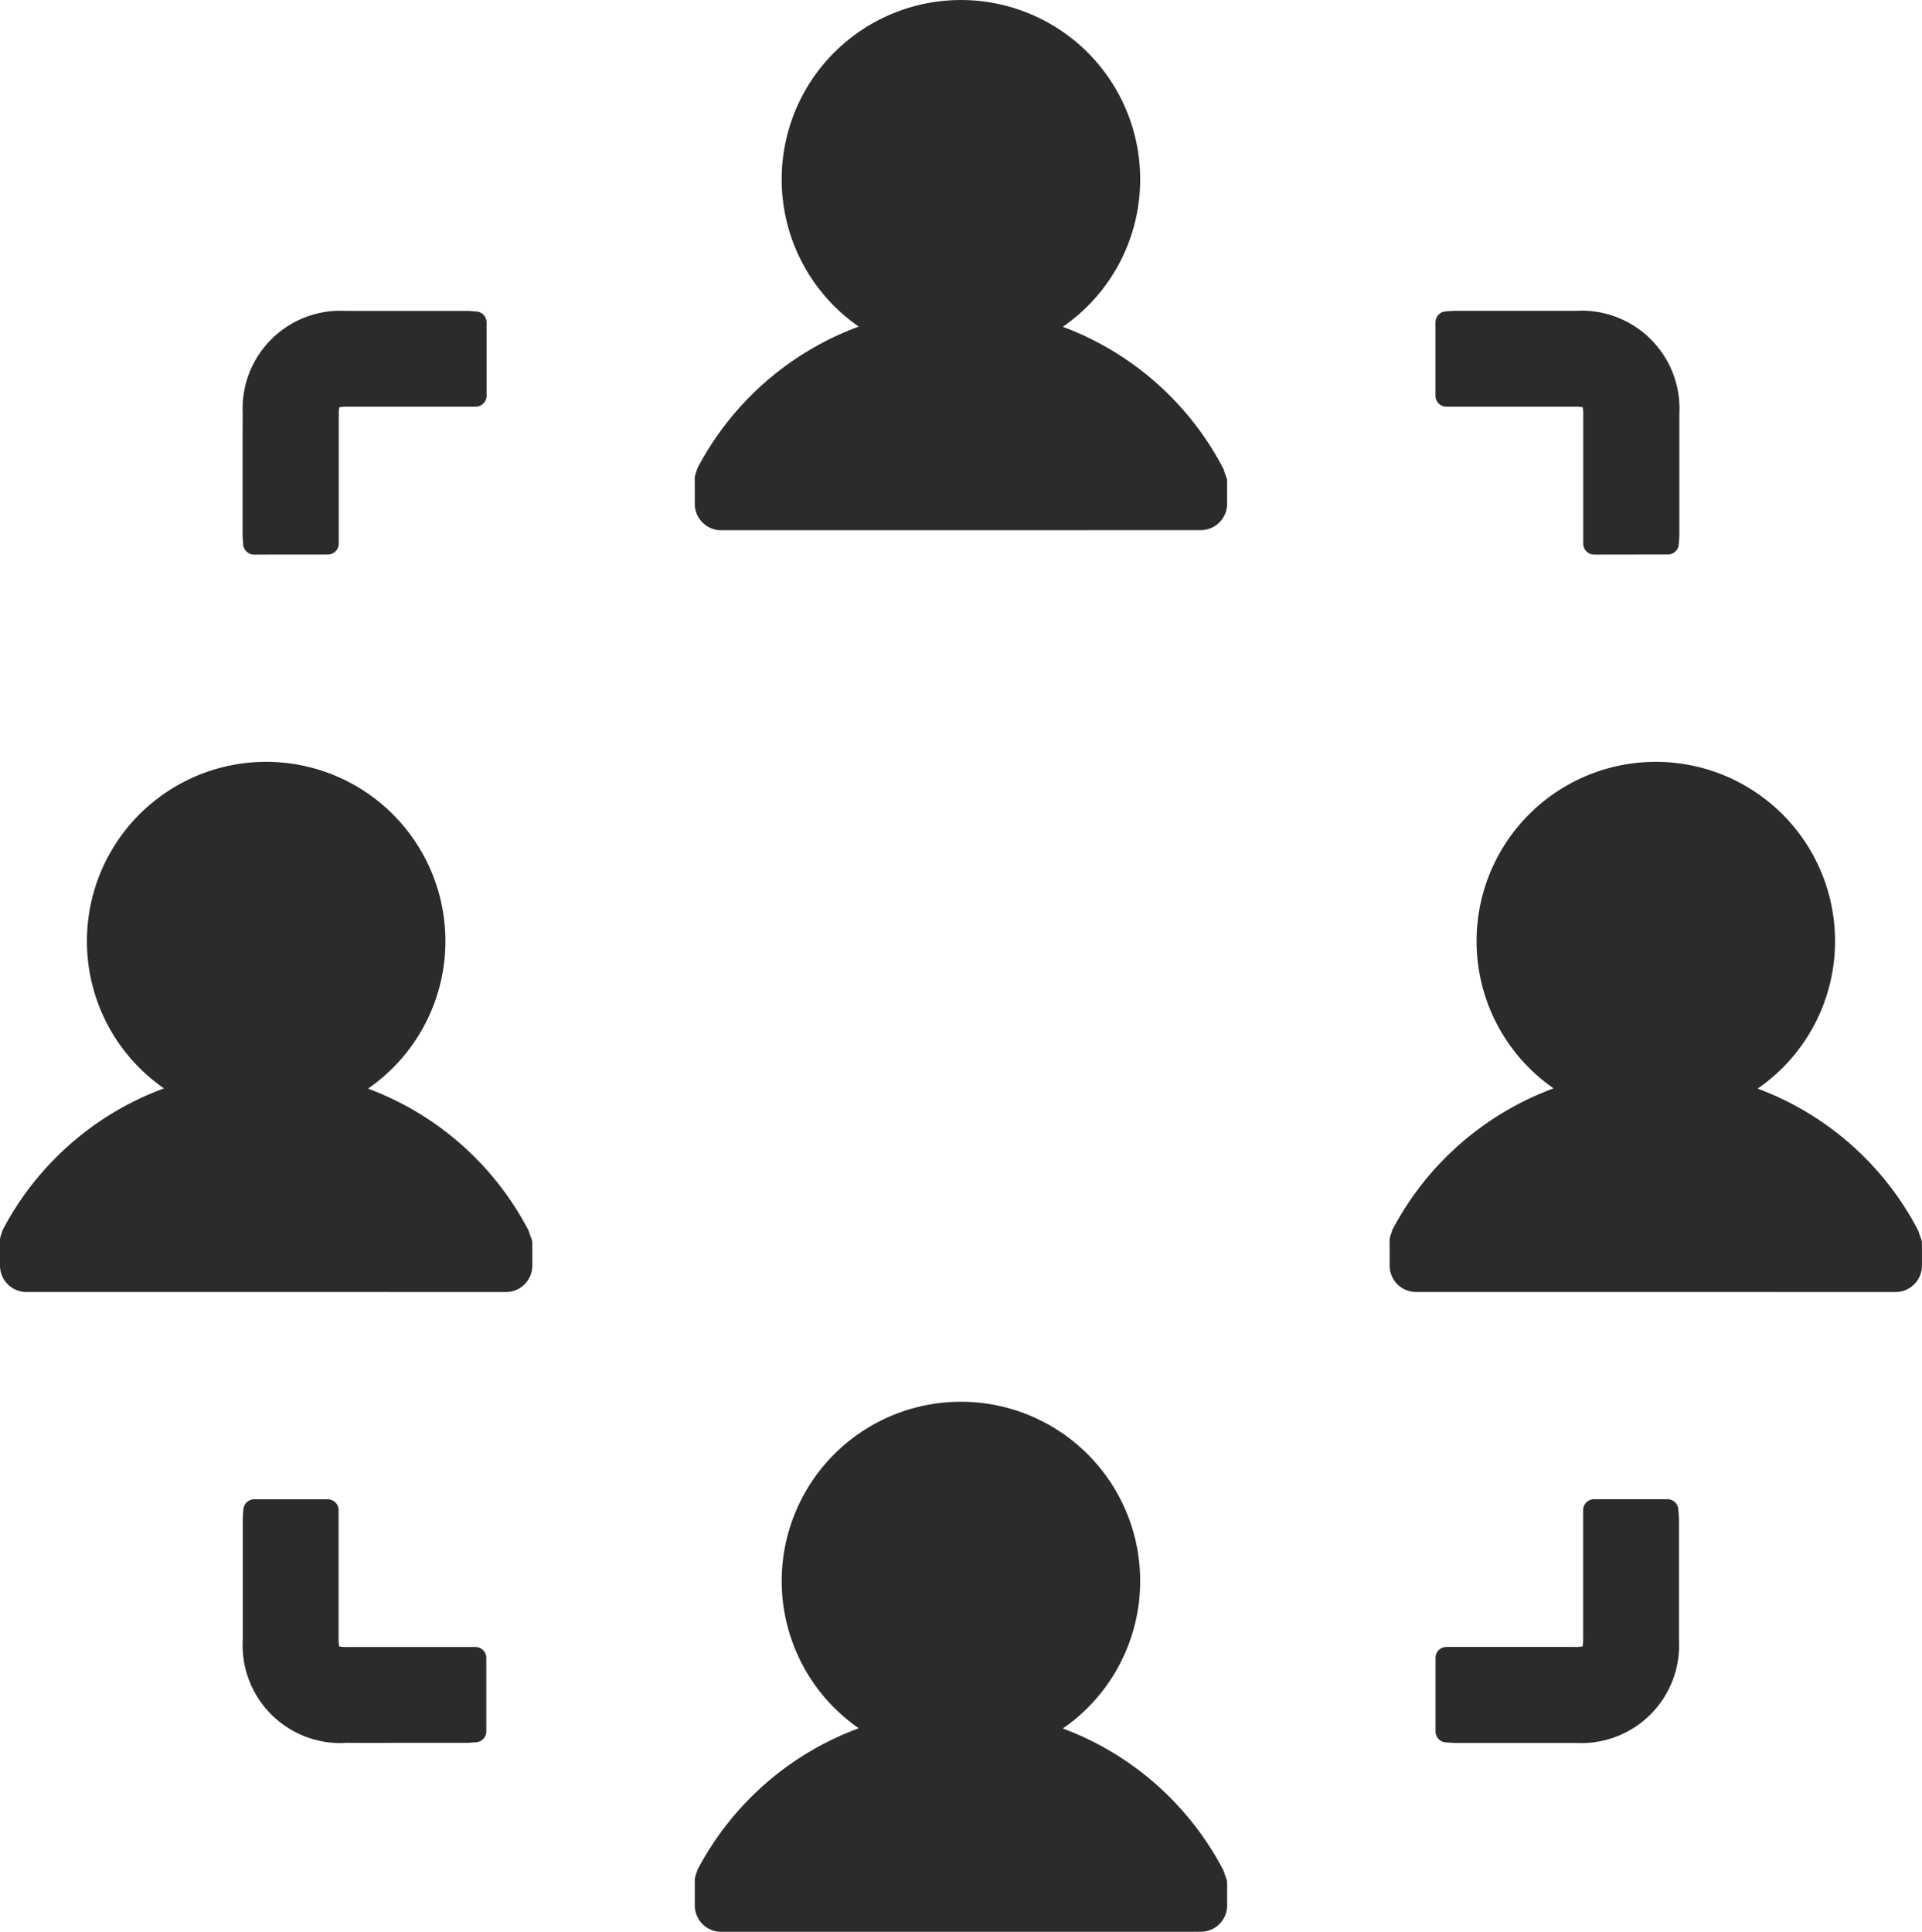 <svg xmlns="http://www.w3.org/2000/svg" width="84.258" height="84.688" viewBox="0 0 84.258 84.688"><path d="M-6143.894,79.687h-10.518a1.158,1.158,0,0,1-1.129-1.14V77.531a.815.815,0,0,1,.039-.323l.082-.244a13.1,13.1,0,0,1,7.067-6.2,7.853,7.853,0,0,1-3.378-6.457,7.857,7.857,0,0,1,7.858-7.857,7.858,7.858,0,0,1,7.857,7.857,7.847,7.847,0,0,1-3.391,6.466A13.088,13.088,0,0,1-6132.364,77l.079.244a.741.741,0,0,1,.081.284v1.017a1.157,1.157,0,0,1-1.128,1.14Zm22.987-8.279-1.259,0c-.107,0-.21-.008-.311-.017l-.142-.009a.48.48,0,0,1-.448-.477V67.676a.476.476,0,0,1,.477-.477h3.425q1.1,0,2.2,0a1.534,1.534,0,0,0,.343-.025,1.555,1.555,0,0,0,.025-.359c0-1.209,0-2.441,0-3.63V61.2a.477.477,0,0,1,.477-.478h3.219a.477.477,0,0,1,.477.45c0,.047.006.092.011.138.008.107.017.219.017.337v.944c0,1.408,0,2.864,0,4.3a4.287,4.287,0,0,1-4.49,4.518c-.621,0-1.273,0-2.053,0Q-6119.919,71.409-6120.907,71.408Zm-49.962,0a4.286,4.286,0,0,1-4.488-4.518c0-1.431,0-2.885,0-4.293v-.947c0-.118.009-.23.016-.337,0-.047.008-.092.011-.138a.477.477,0,0,1,.475-.45h3.22a.479.479,0,0,1,.479.478v1.984c0,1.189,0,2.42,0,3.63a1.806,1.806,0,0,0,.025.359,1.593,1.593,0,0,0,.346.025q1.1,0,2.209,0h3.417a.477.477,0,0,1,.478.477V70.9a.479.479,0,0,1-.449.477l-.141.009c-.1.009-.2.017-.309.017l-1.262,0q-.984,0-1.971,0C-6169.6,71.409-6170.248,71.408-6170.869,71.4Zm57.437-19.769h-10.518a1.16,1.16,0,0,1-1.13-1.14V49.479a.8.8,0,0,1,.04-.324l.081-.244a13.113,13.113,0,0,1,7.067-6.2,7.847,7.847,0,0,1-3.377-6.455,7.858,7.858,0,0,1,7.857-7.859,7.859,7.859,0,0,1,7.858,7.859,7.852,7.852,0,0,1-3.392,6.466,13.079,13.079,0,0,1,7.042,6.232l.079.244a.735.735,0,0,1,.081.284V50.5a1.159,1.159,0,0,1-1.129,1.14Zm-60.921,0h-10.518A1.16,1.16,0,0,1-6186,50.5V49.479a.8.8,0,0,1,.04-.324l.081-.244a13.113,13.113,0,0,1,7.067-6.2,7.847,7.847,0,0,1-3.377-6.455,7.858,7.858,0,0,1,7.857-7.859,7.859,7.859,0,0,1,7.858,7.859,7.852,7.852,0,0,1-3.392,6.466,13.081,13.081,0,0,1,7.042,6.232l.079.244a.735.735,0,0,1,.081.284V50.5a1.159,1.159,0,0,1-1.129,1.14Zm58.238-32.327a.478.478,0,0,1-.477-.48V15.407q0-1.106,0-2.209a1.618,1.618,0,0,0-.023-.345,1.756,1.756,0,0,0-.36-.026h-5.618a.477.477,0,0,1-.477-.477V9.127a.479.479,0,0,1,.449-.477l.14-.009c.108-.008.22-.017.337-.017h.945c1.41,0,2.866,0,4.3,0a4.29,4.29,0,0,1,4.52,4.493c0,.621,0,1.275,0,2.055v1.973c0,.421,0,.841,0,1.262,0,.107-.008.21-.016.309,0,.047-.006.093-.009.141a.479.479,0,0,1-.478.45Zm-58.746,0a.479.479,0,0,1-.479-.45c0-.048-.006-.095-.008-.141-.009-.1-.017-.2-.017-.309,0-.421,0-.841,0-1.262,0-.658,0-1.318,0-1.975,0-.781,0-1.433.006-2.054a4.287,4.287,0,0,1,4.519-4.493c1.435,0,2.891,0,4.3,0h.944c.118,0,.23.009.337.017l.14.009a.48.48,0,0,1,.45.477V12.35a.477.477,0,0,1-.479.477h-5.618a1.753,1.753,0,0,0-.359.026,1.571,1.571,0,0,0-.025.345q0,1.1,0,2.209v3.422a.48.48,0,0,1-.478.48Zm30.966-1.068h-10.518a1.159,1.159,0,0,1-1.129-1.14V16.084a.819.819,0,0,1,.039-.324l.082-.244a13.108,13.108,0,0,1,7.067-6.2,7.848,7.848,0,0,1-3.378-6.455A7.858,7.858,0,0,1-6143.873-5a7.858,7.858,0,0,1,7.857,7.859,7.851,7.851,0,0,1-3.391,6.466,13.082,13.082,0,0,1,7.042,6.232l.079.242a.748.748,0,0,1,.081.286V17.1a1.159,1.159,0,0,1-1.128,1.14Z" transform="translate(6186 5.001)" fill="#2b2b2b"/></svg>